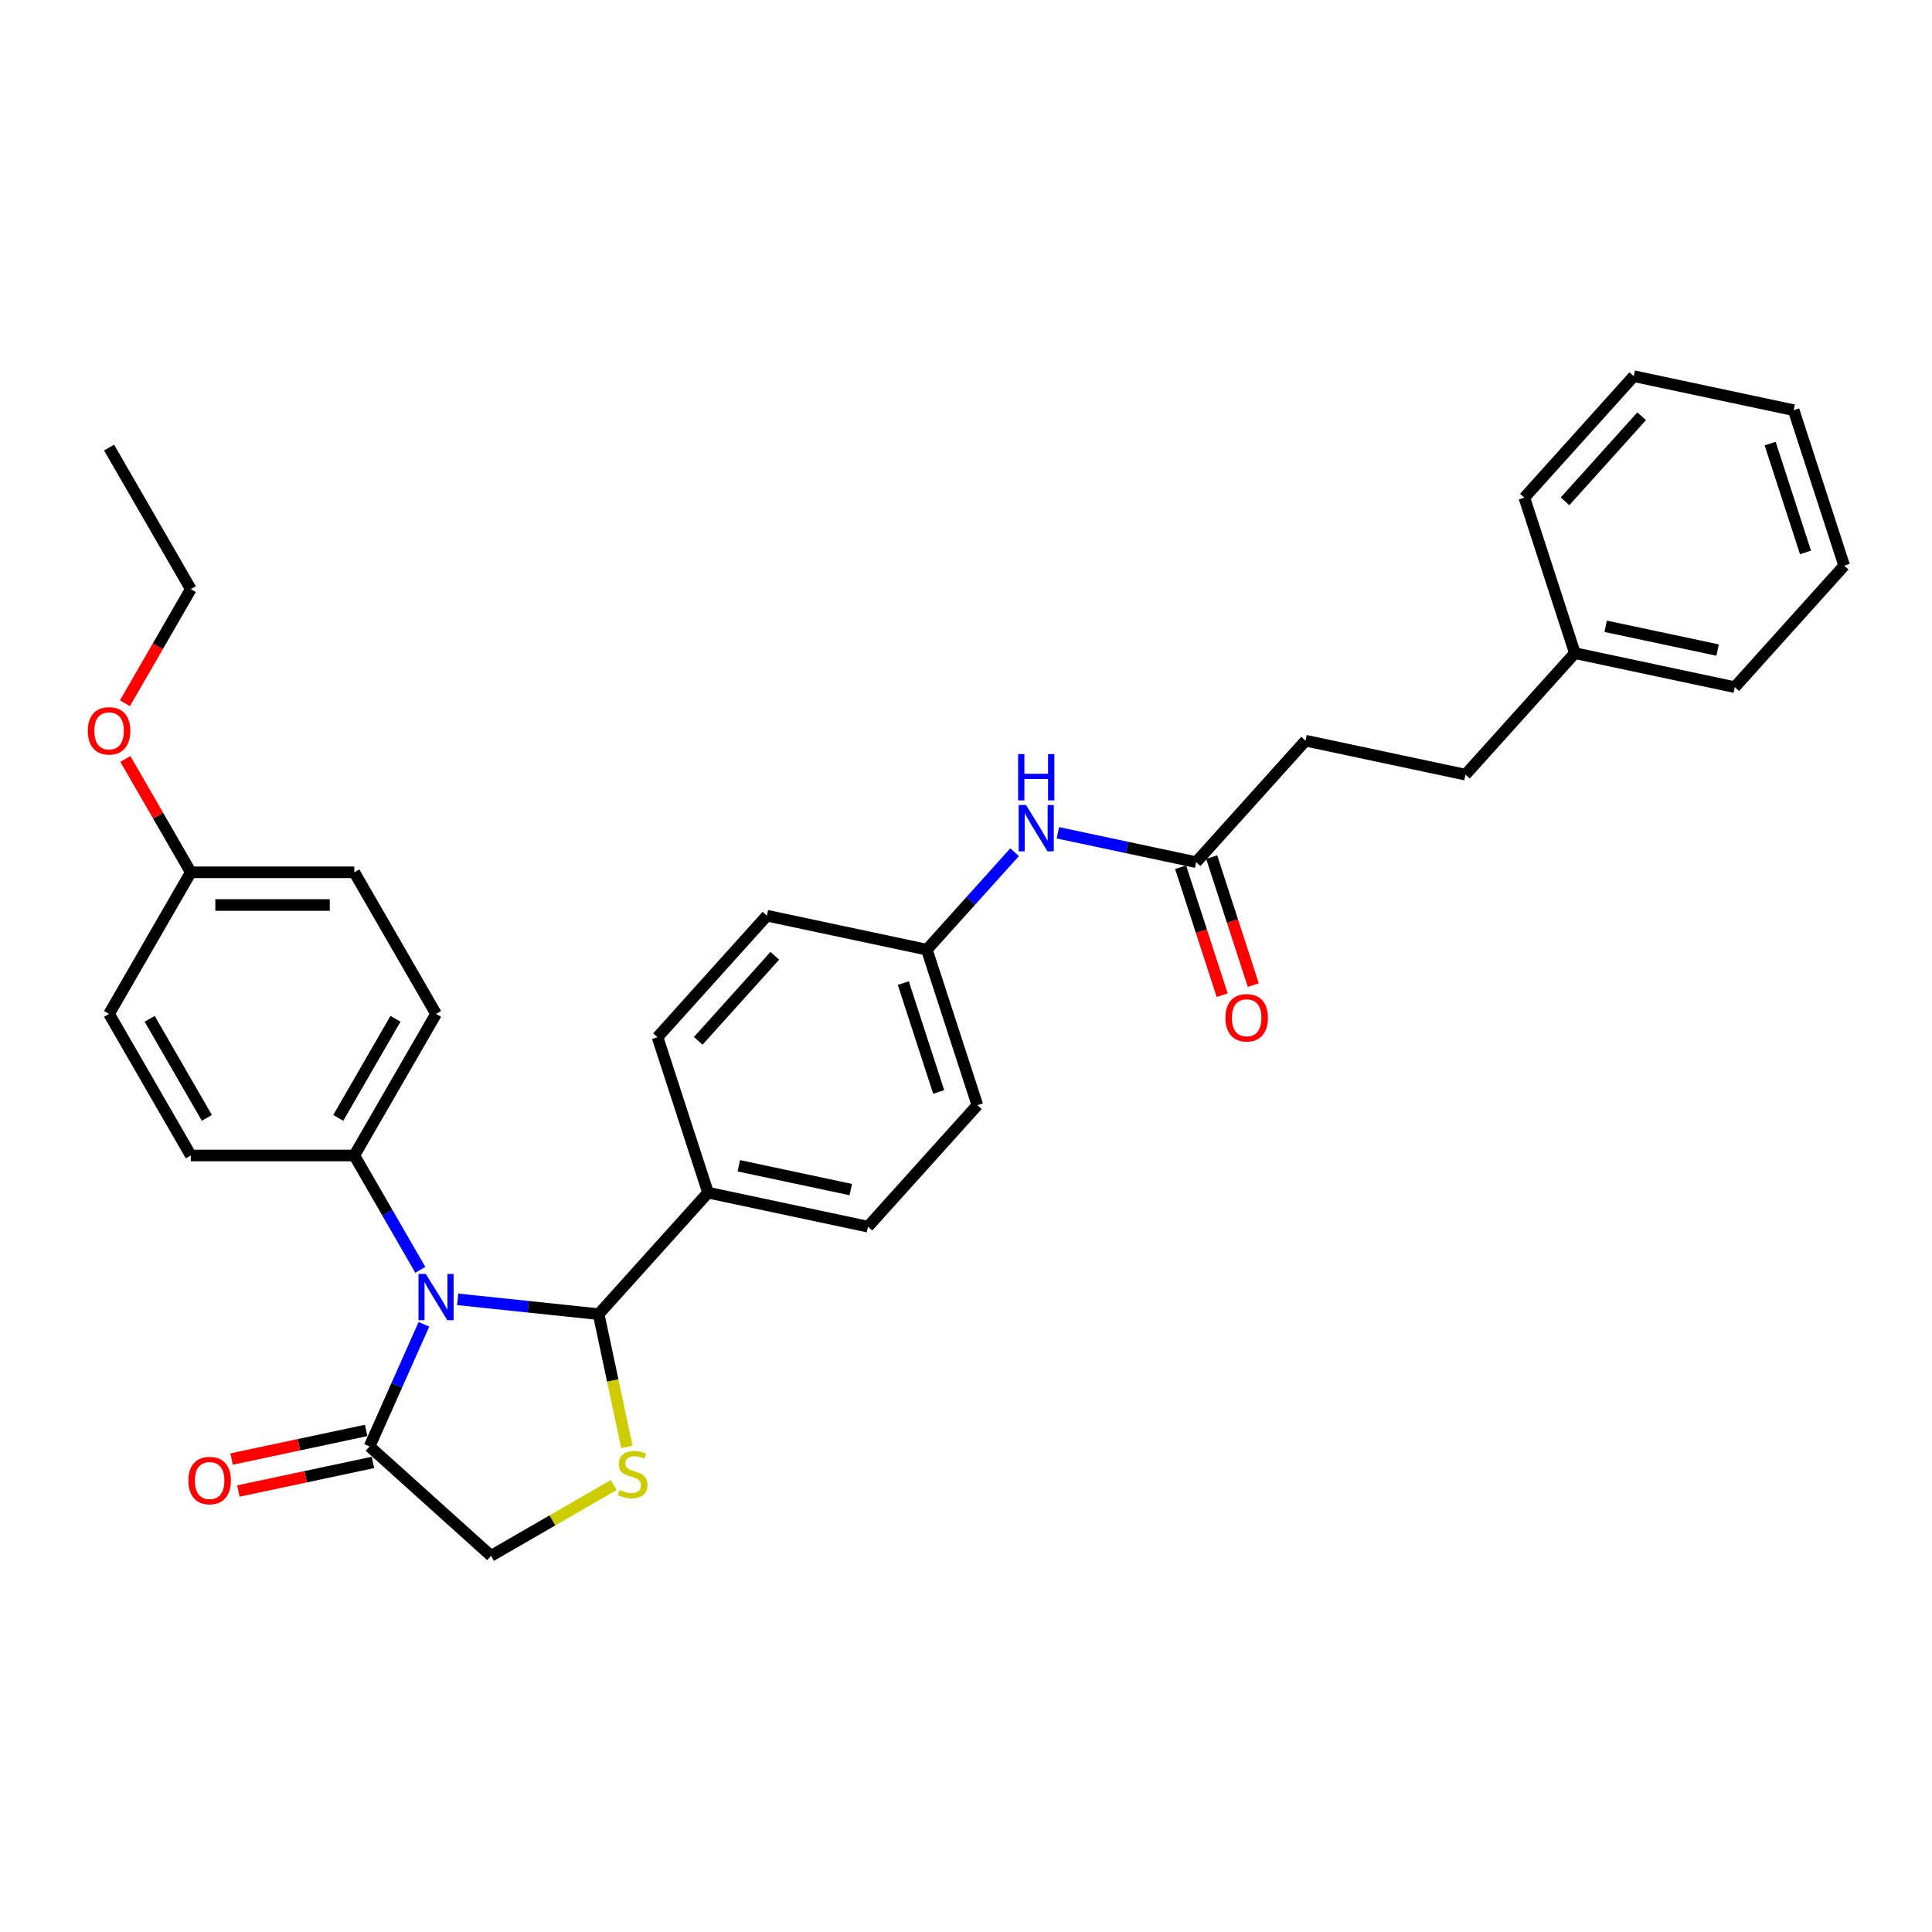 <?xml version='1.0' encoding='iso-8859-1'?>
<svg version='1.1' baseProfile='full'
              xmlns='http://www.w3.org/2000/svg'
                      xmlns:rdkit='http://www.rdkit.org/xml'
                      xmlns:xlink='http://www.w3.org/1999/xlink'
                  xml:space='preserve'
width='1000px' height='1000px' viewBox='0 0 1000 1000'>
<!-- END OF HEADER -->
<rect style='opacity:1.0;fill:#FFFFFF;stroke:none' width='1000' height='1000' x='0' y='0'> </rect>
<path class='bond-0' d='M 236.905,672.54 L 273.382,676.374' style='fill:none;fill-rule:evenodd;stroke:#0000FF;stroke-width:6px;stroke-linecap:butt;stroke-linejoin:miter;stroke-opacity:1' />
<path class='bond-0' d='M 273.382,676.374 L 309.86,680.208' style='fill:none;fill-rule:evenodd;stroke:#000000;stroke-width:6px;stroke-linecap:butt;stroke-linejoin:miter;stroke-opacity:1' />
<path class='bond-2' d='M 219.424,685.461 L 205.353,717.065' style='fill:none;fill-rule:evenodd;stroke:#0000FF;stroke-width:6px;stroke-linecap:butt;stroke-linejoin:miter;stroke-opacity:1' />
<path class='bond-2' d='M 205.353,717.065 L 191.282,748.669' style='fill:none;fill-rule:evenodd;stroke:#000000;stroke-width:6px;stroke-linecap:butt;stroke-linejoin:miter;stroke-opacity:1' />
<path class='bond-3' d='M 217.561,657.265 L 200.475,627.671' style='fill:none;fill-rule:evenodd;stroke:#0000FF;stroke-width:6px;stroke-linecap:butt;stroke-linejoin:miter;stroke-opacity:1' />
<path class='bond-3' d='M 200.475,627.671 L 183.389,598.077' style='fill:none;fill-rule:evenodd;stroke:#000000;stroke-width:6px;stroke-linecap:butt;stroke-linejoin:miter;stroke-opacity:1' />
<path class='bond-1' d='M 309.86,680.208 L 317.162,714.563' style='fill:none;fill-rule:evenodd;stroke:#000000;stroke-width:6px;stroke-linecap:butt;stroke-linejoin:miter;stroke-opacity:1' />
<path class='bond-1' d='M 317.162,714.563 L 324.464,748.917' style='fill:none;fill-rule:evenodd;stroke:#CCCC00;stroke-width:6px;stroke-linecap:butt;stroke-linejoin:miter;stroke-opacity:1' />
<path class='bond-5' d='M 309.86,680.208 L 366.483,617.321' style='fill:none;fill-rule:evenodd;stroke:#000000;stroke-width:6px;stroke-linecap:butt;stroke-linejoin:miter;stroke-opacity:1' />
<path class='bond-31' d='M 317.655,768.639 L 285.912,786.966' style='fill:none;fill-rule:evenodd;stroke:#CCCC00;stroke-width:6px;stroke-linecap:butt;stroke-linejoin:miter;stroke-opacity:1' />
<path class='bond-31' d='M 285.912,786.966 L 254.169,805.293' style='fill:none;fill-rule:evenodd;stroke:#000000;stroke-width:6px;stroke-linecap:butt;stroke-linejoin:miter;stroke-opacity:1' />
<path class='bond-4' d='M 191.282,748.669 L 254.169,805.293' style='fill:none;fill-rule:evenodd;stroke:#000000;stroke-width:6px;stroke-linecap:butt;stroke-linejoin:miter;stroke-opacity:1' />
<path class='bond-8' d='M 189.522,740.392 L 154.694,747.795' style='fill:none;fill-rule:evenodd;stroke:#000000;stroke-width:6px;stroke-linecap:butt;stroke-linejoin:miter;stroke-opacity:1' />
<path class='bond-8' d='M 154.694,747.795 L 119.865,755.198' style='fill:none;fill-rule:evenodd;stroke:#FF0000;stroke-width:6px;stroke-linecap:butt;stroke-linejoin:miter;stroke-opacity:1' />
<path class='bond-8' d='M 193.041,756.947 L 158.213,764.35' style='fill:none;fill-rule:evenodd;stroke:#000000;stroke-width:6px;stroke-linecap:butt;stroke-linejoin:miter;stroke-opacity:1' />
<path class='bond-8' d='M 158.213,764.35 L 123.384,771.753' style='fill:none;fill-rule:evenodd;stroke:#FF0000;stroke-width:6px;stroke-linecap:butt;stroke-linejoin:miter;stroke-opacity:1' />
<path class='bond-10' d='M 183.389,598.077 L 225.701,524.792' style='fill:none;fill-rule:evenodd;stroke:#000000;stroke-width:6px;stroke-linecap:butt;stroke-linejoin:miter;stroke-opacity:1' />
<path class='bond-10' d='M 175.079,578.622 L 204.697,527.322' style='fill:none;fill-rule:evenodd;stroke:#000000;stroke-width:6px;stroke-linecap:butt;stroke-linejoin:miter;stroke-opacity:1' />
<path class='bond-11' d='M 183.389,598.077 L 98.767,598.077' style='fill:none;fill-rule:evenodd;stroke:#000000;stroke-width:6px;stroke-linecap:butt;stroke-linejoin:miter;stroke-opacity:1' />
<path class='bond-12' d='M 366.483,617.321 L 449.257,634.915' style='fill:none;fill-rule:evenodd;stroke:#000000;stroke-width:6px;stroke-linecap:butt;stroke-linejoin:miter;stroke-opacity:1' />
<path class='bond-12' d='M 382.418,603.406 L 440.36,615.721' style='fill:none;fill-rule:evenodd;stroke:#000000;stroke-width:6px;stroke-linecap:butt;stroke-linejoin:miter;stroke-opacity:1' />
<path class='bond-13' d='M 366.483,617.321 L 340.334,536.84' style='fill:none;fill-rule:evenodd;stroke:#000000;stroke-width:6px;stroke-linecap:butt;stroke-linejoin:miter;stroke-opacity:1' />
<path class='bond-6' d='M 619.128,446.255 L 583.343,438.648' style='fill:none;fill-rule:evenodd;stroke:#000000;stroke-width:6px;stroke-linecap:butt;stroke-linejoin:miter;stroke-opacity:1' />
<path class='bond-6' d='M 583.343,438.648 L 547.558,431.042' style='fill:none;fill-rule:evenodd;stroke:#0000FF;stroke-width:6px;stroke-linecap:butt;stroke-linejoin:miter;stroke-opacity:1' />
<path class='bond-9' d='M 611.08,448.87 L 621.842,481.993' style='fill:none;fill-rule:evenodd;stroke:#000000;stroke-width:6px;stroke-linecap:butt;stroke-linejoin:miter;stroke-opacity:1' />
<path class='bond-9' d='M 621.842,481.993 L 632.605,515.117' style='fill:none;fill-rule:evenodd;stroke:#FF0000;stroke-width:6px;stroke-linecap:butt;stroke-linejoin:miter;stroke-opacity:1' />
<path class='bond-9' d='M 627.176,443.64 L 637.938,476.763' style='fill:none;fill-rule:evenodd;stroke:#000000;stroke-width:6px;stroke-linecap:butt;stroke-linejoin:miter;stroke-opacity:1' />
<path class='bond-9' d='M 637.938,476.763 L 648.701,509.887' style='fill:none;fill-rule:evenodd;stroke:#FF0000;stroke-width:6px;stroke-linecap:butt;stroke-linejoin:miter;stroke-opacity:1' />
<path class='bond-15' d='M 619.128,446.255 L 675.751,383.368' style='fill:none;fill-rule:evenodd;stroke:#000000;stroke-width:6px;stroke-linecap:butt;stroke-linejoin:miter;stroke-opacity:1' />
<path class='bond-7' d='M 525.15,441.104 L 502.44,466.326' style='fill:none;fill-rule:evenodd;stroke:#0000FF;stroke-width:6px;stroke-linecap:butt;stroke-linejoin:miter;stroke-opacity:1' />
<path class='bond-7' d='M 502.44,466.326 L 479.731,491.547' style='fill:none;fill-rule:evenodd;stroke:#000000;stroke-width:6px;stroke-linecap:butt;stroke-linejoin:miter;stroke-opacity:1' />
<path class='bond-20' d='M 225.701,524.792 L 183.389,451.507' style='fill:none;fill-rule:evenodd;stroke:#000000;stroke-width:6px;stroke-linecap:butt;stroke-linejoin:miter;stroke-opacity:1' />
<path class='bond-19' d='M 98.767,598.077 L 56.456,524.792' style='fill:none;fill-rule:evenodd;stroke:#000000;stroke-width:6px;stroke-linecap:butt;stroke-linejoin:miter;stroke-opacity:1' />
<path class='bond-19' d='M 107.077,578.622 L 77.459,527.322' style='fill:none;fill-rule:evenodd;stroke:#000000;stroke-width:6px;stroke-linecap:butt;stroke-linejoin:miter;stroke-opacity:1' />
<path class='bond-17' d='M 449.257,634.915 L 505.881,572.028' style='fill:none;fill-rule:evenodd;stroke:#000000;stroke-width:6px;stroke-linecap:butt;stroke-linejoin:miter;stroke-opacity:1' />
<path class='bond-18' d='M 340.334,536.84 L 396.957,473.953' style='fill:none;fill-rule:evenodd;stroke:#000000;stroke-width:6px;stroke-linecap:butt;stroke-linejoin:miter;stroke-opacity:1' />
<path class='bond-18' d='M 361.405,538.732 L 401.041,494.711' style='fill:none;fill-rule:evenodd;stroke:#000000;stroke-width:6px;stroke-linecap:butt;stroke-linejoin:miter;stroke-opacity:1' />
<path class='bond-14' d='M 479.731,491.547 L 396.957,473.953' style='fill:none;fill-rule:evenodd;stroke:#000000;stroke-width:6px;stroke-linecap:butt;stroke-linejoin:miter;stroke-opacity:1' />
<path class='bond-33' d='M 479.731,491.547 L 505.881,572.028' style='fill:none;fill-rule:evenodd;stroke:#000000;stroke-width:6px;stroke-linecap:butt;stroke-linejoin:miter;stroke-opacity:1' />
<path class='bond-33' d='M 467.557,508.85 L 485.862,565.186' style='fill:none;fill-rule:evenodd;stroke:#000000;stroke-width:6px;stroke-linecap:butt;stroke-linejoin:miter;stroke-opacity:1' />
<path class='bond-21' d='M 675.751,383.368 L 758.525,400.962' style='fill:none;fill-rule:evenodd;stroke:#000000;stroke-width:6px;stroke-linecap:butt;stroke-linejoin:miter;stroke-opacity:1' />
<path class='bond-16' d='M 98.767,451.507 L 183.389,451.507' style='fill:none;fill-rule:evenodd;stroke:#000000;stroke-width:6px;stroke-linecap:butt;stroke-linejoin:miter;stroke-opacity:1' />
<path class='bond-16' d='M 111.46,468.431 L 170.696,468.431' style='fill:none;fill-rule:evenodd;stroke:#000000;stroke-width:6px;stroke-linecap:butt;stroke-linejoin:miter;stroke-opacity:1' />
<path class='bond-23' d='M 98.767,451.507 L 81.828,422.167' style='fill:none;fill-rule:evenodd;stroke:#000000;stroke-width:6px;stroke-linecap:butt;stroke-linejoin:miter;stroke-opacity:1' />
<path class='bond-23' d='M 81.828,422.167 L 64.888,392.827' style='fill:none;fill-rule:evenodd;stroke:#FF0000;stroke-width:6px;stroke-linecap:butt;stroke-linejoin:miter;stroke-opacity:1' />
<path class='bond-32' d='M 98.767,451.507 L 56.456,524.792' style='fill:none;fill-rule:evenodd;stroke:#000000;stroke-width:6px;stroke-linecap:butt;stroke-linejoin:miter;stroke-opacity:1' />
<path class='bond-22' d='M 758.525,400.962 L 815.148,338.075' style='fill:none;fill-rule:evenodd;stroke:#000000;stroke-width:6px;stroke-linecap:butt;stroke-linejoin:miter;stroke-opacity:1' />
<path class='bond-25' d='M 815.148,338.075 L 897.922,355.669' style='fill:none;fill-rule:evenodd;stroke:#000000;stroke-width:6px;stroke-linecap:butt;stroke-linejoin:miter;stroke-opacity:1' />
<path class='bond-25' d='M 831.083,324.159 L 889.025,336.475' style='fill:none;fill-rule:evenodd;stroke:#000000;stroke-width:6px;stroke-linecap:butt;stroke-linejoin:miter;stroke-opacity:1' />
<path class='bond-26' d='M 815.148,338.075 L 788.999,257.594' style='fill:none;fill-rule:evenodd;stroke:#000000;stroke-width:6px;stroke-linecap:butt;stroke-linejoin:miter;stroke-opacity:1' />
<path class='bond-24' d='M 64.673,363.988 L 81.72,334.462' style='fill:none;fill-rule:evenodd;stroke:#FF0000;stroke-width:6px;stroke-linecap:butt;stroke-linejoin:miter;stroke-opacity:1' />
<path class='bond-24' d='M 81.72,334.462 L 98.767,304.936' style='fill:none;fill-rule:evenodd;stroke:#000000;stroke-width:6px;stroke-linecap:butt;stroke-linejoin:miter;stroke-opacity:1' />
<path class='bond-27' d='M 98.767,304.936 L 56.456,231.65' style='fill:none;fill-rule:evenodd;stroke:#000000;stroke-width:6px;stroke-linecap:butt;stroke-linejoin:miter;stroke-opacity:1' />
<path class='bond-28' d='M 897.922,355.669 L 954.545,292.782' style='fill:none;fill-rule:evenodd;stroke:#000000;stroke-width:6px;stroke-linecap:butt;stroke-linejoin:miter;stroke-opacity:1' />
<path class='bond-29' d='M 788.999,257.594 L 845.622,194.707' style='fill:none;fill-rule:evenodd;stroke:#000000;stroke-width:6px;stroke-linecap:butt;stroke-linejoin:miter;stroke-opacity:1' />
<path class='bond-29' d='M 810.069,259.486 L 849.706,215.465' style='fill:none;fill-rule:evenodd;stroke:#000000;stroke-width:6px;stroke-linecap:butt;stroke-linejoin:miter;stroke-opacity:1' />
<path class='bond-34' d='M 954.545,292.782 L 928.396,212.301' style='fill:none;fill-rule:evenodd;stroke:#000000;stroke-width:6px;stroke-linecap:butt;stroke-linejoin:miter;stroke-opacity:1' />
<path class='bond-34' d='M 934.527,285.94 L 916.222,229.603' style='fill:none;fill-rule:evenodd;stroke:#000000;stroke-width:6px;stroke-linecap:butt;stroke-linejoin:miter;stroke-opacity:1' />
<path class='bond-30' d='M 845.622,194.707 L 928.396,212.301' style='fill:none;fill-rule:evenodd;stroke:#000000;stroke-width:6px;stroke-linecap:butt;stroke-linejoin:miter;stroke-opacity:1' />
<path  class='atom-0' d='M 220.403 659.38
L 228.256 672.073
Q 229.035 673.326, 230.287 675.594
Q 231.54 677.862, 231.607 677.997
L 231.607 659.38
L 234.789 659.38
L 234.789 683.345
L 231.506 683.345
L 223.077 669.467
Q 222.096 667.842, 221.047 665.981
Q 220.031 664.119, 219.726 663.544
L 219.726 683.345
L 216.612 683.345
L 216.612 659.38
L 220.403 659.38
' fill='#0000FF'/>
<path  class='atom-2' d='M 320.684 771.207
Q 320.955 771.308, 322.072 771.782
Q 323.189 772.256, 324.407 772.561
Q 325.66 772.832, 326.878 772.832
Q 329.146 772.832, 330.466 771.748
Q 331.787 770.631, 331.787 768.702
Q 331.787 767.382, 331.11 766.57
Q 330.466 765.757, 329.451 765.317
Q 328.436 764.877, 326.743 764.369
Q 324.611 763.726, 323.324 763.117
Q 322.072 762.508, 321.158 761.221
Q 320.278 759.935, 320.278 757.769
Q 320.278 754.756, 322.309 752.895
Q 324.374 751.033, 328.436 751.033
Q 331.211 751.033, 334.359 752.353
L 333.581 754.959
Q 330.703 753.775, 328.537 753.775
Q 326.201 753.775, 324.915 754.756
Q 323.629 755.704, 323.663 757.363
Q 323.663 758.649, 324.306 759.427
Q 324.983 760.206, 325.931 760.646
Q 326.912 761.086, 328.537 761.594
Q 330.703 762.271, 331.99 762.948
Q 333.276 763.625, 334.19 765.013
Q 335.138 766.366, 335.138 768.702
Q 335.138 772.019, 332.904 773.813
Q 330.703 775.573, 327.014 775.573
Q 324.881 775.573, 323.257 775.1
Q 321.666 774.66, 319.77 773.881
L 320.684 771.207
' fill='#CCCC00'/>
<path  class='atom-8' d='M 531.057 416.678
L 538.91 429.371
Q 539.688 430.624, 540.941 432.892
Q 542.193 435.16, 542.261 435.295
L 542.261 416.678
L 545.443 416.678
L 545.443 440.643
L 542.159 440.643
L 533.731 426.765
Q 532.749 425.14, 531.7 423.279
Q 530.685 421.417, 530.38 420.841
L 530.38 440.643
L 527.266 440.643
L 527.266 416.678
L 531.057 416.678
' fill='#0000FF'/>
<path  class='atom-8' d='M 526.978 390.316
L 530.228 390.316
L 530.228 400.505
L 542.481 400.505
L 542.481 390.316
L 545.73 390.316
L 545.73 414.282
L 542.481 414.282
L 542.481 403.213
L 530.228 403.213
L 530.228 414.282
L 526.978 414.282
L 526.978 390.316
' fill='#0000FF'/>
<path  class='atom-9' d='M 97.507 766.331
Q 97.507 760.577, 100.351 757.361
Q 103.194 754.145, 108.508 754.145
Q 113.823 754.145, 116.666 757.361
Q 119.509 760.577, 119.509 766.331
Q 119.509 772.153, 116.632 775.47
Q 113.755 778.754, 108.508 778.754
Q 103.228 778.754, 100.351 775.47
Q 97.507 772.187, 97.507 766.331
M 108.508 776.046
Q 112.164 776.046, 114.127 773.609
Q 116.124 771.138, 116.124 766.331
Q 116.124 761.626, 114.127 759.257
Q 112.164 756.853, 108.508 756.853
Q 104.853 756.853, 102.855 759.223
Q 100.892 761.592, 100.892 766.331
Q 100.892 771.171, 102.855 773.609
Q 104.853 776.046, 108.508 776.046
' fill='#FF0000'/>
<path  class='atom-10' d='M 634.277 526.803
Q 634.277 521.049, 637.12 517.833
Q 639.963 514.618, 645.278 514.618
Q 650.592 514.618, 653.435 517.833
Q 656.279 521.049, 656.279 526.803
Q 656.279 532.625, 653.401 535.943
Q 650.524 539.226, 645.278 539.226
Q 639.997 539.226, 637.12 535.943
Q 634.277 532.659, 634.277 526.803
M 645.278 536.518
Q 648.933 536.518, 650.897 534.081
Q 652.894 531.61, 652.894 526.803
Q 652.894 522.098, 650.897 519.729
Q 648.933 517.326, 645.278 517.326
Q 641.622 517.326, 639.625 519.695
Q 637.662 522.064, 637.662 526.803
Q 637.662 531.644, 639.625 534.081
Q 641.622 536.518, 645.278 536.518
' fill='#FF0000'/>
<path  class='atom-24' d='M 45.455 378.289
Q 45.455 372.535, 48.298 369.319
Q 51.141 366.103, 56.456 366.103
Q 61.77 366.103, 64.613 369.319
Q 67.456 372.535, 67.456 378.289
Q 67.456 384.111, 64.579 387.428
Q 61.702 390.712, 56.456 390.712
Q 51.175 390.712, 48.298 387.428
Q 45.455 384.145, 45.455 378.289
M 56.456 388.004
Q 60.111 388.004, 62.074 385.566
Q 64.072 383.095, 64.072 378.289
Q 64.072 373.584, 62.074 371.214
Q 60.111 368.811, 56.456 368.811
Q 52.8 368.811, 50.803 371.181
Q 48.84 373.55, 48.84 378.289
Q 48.84 383.129, 50.803 385.566
Q 52.8 388.004, 56.456 388.004
' fill='#FF0000'/>
</svg>
